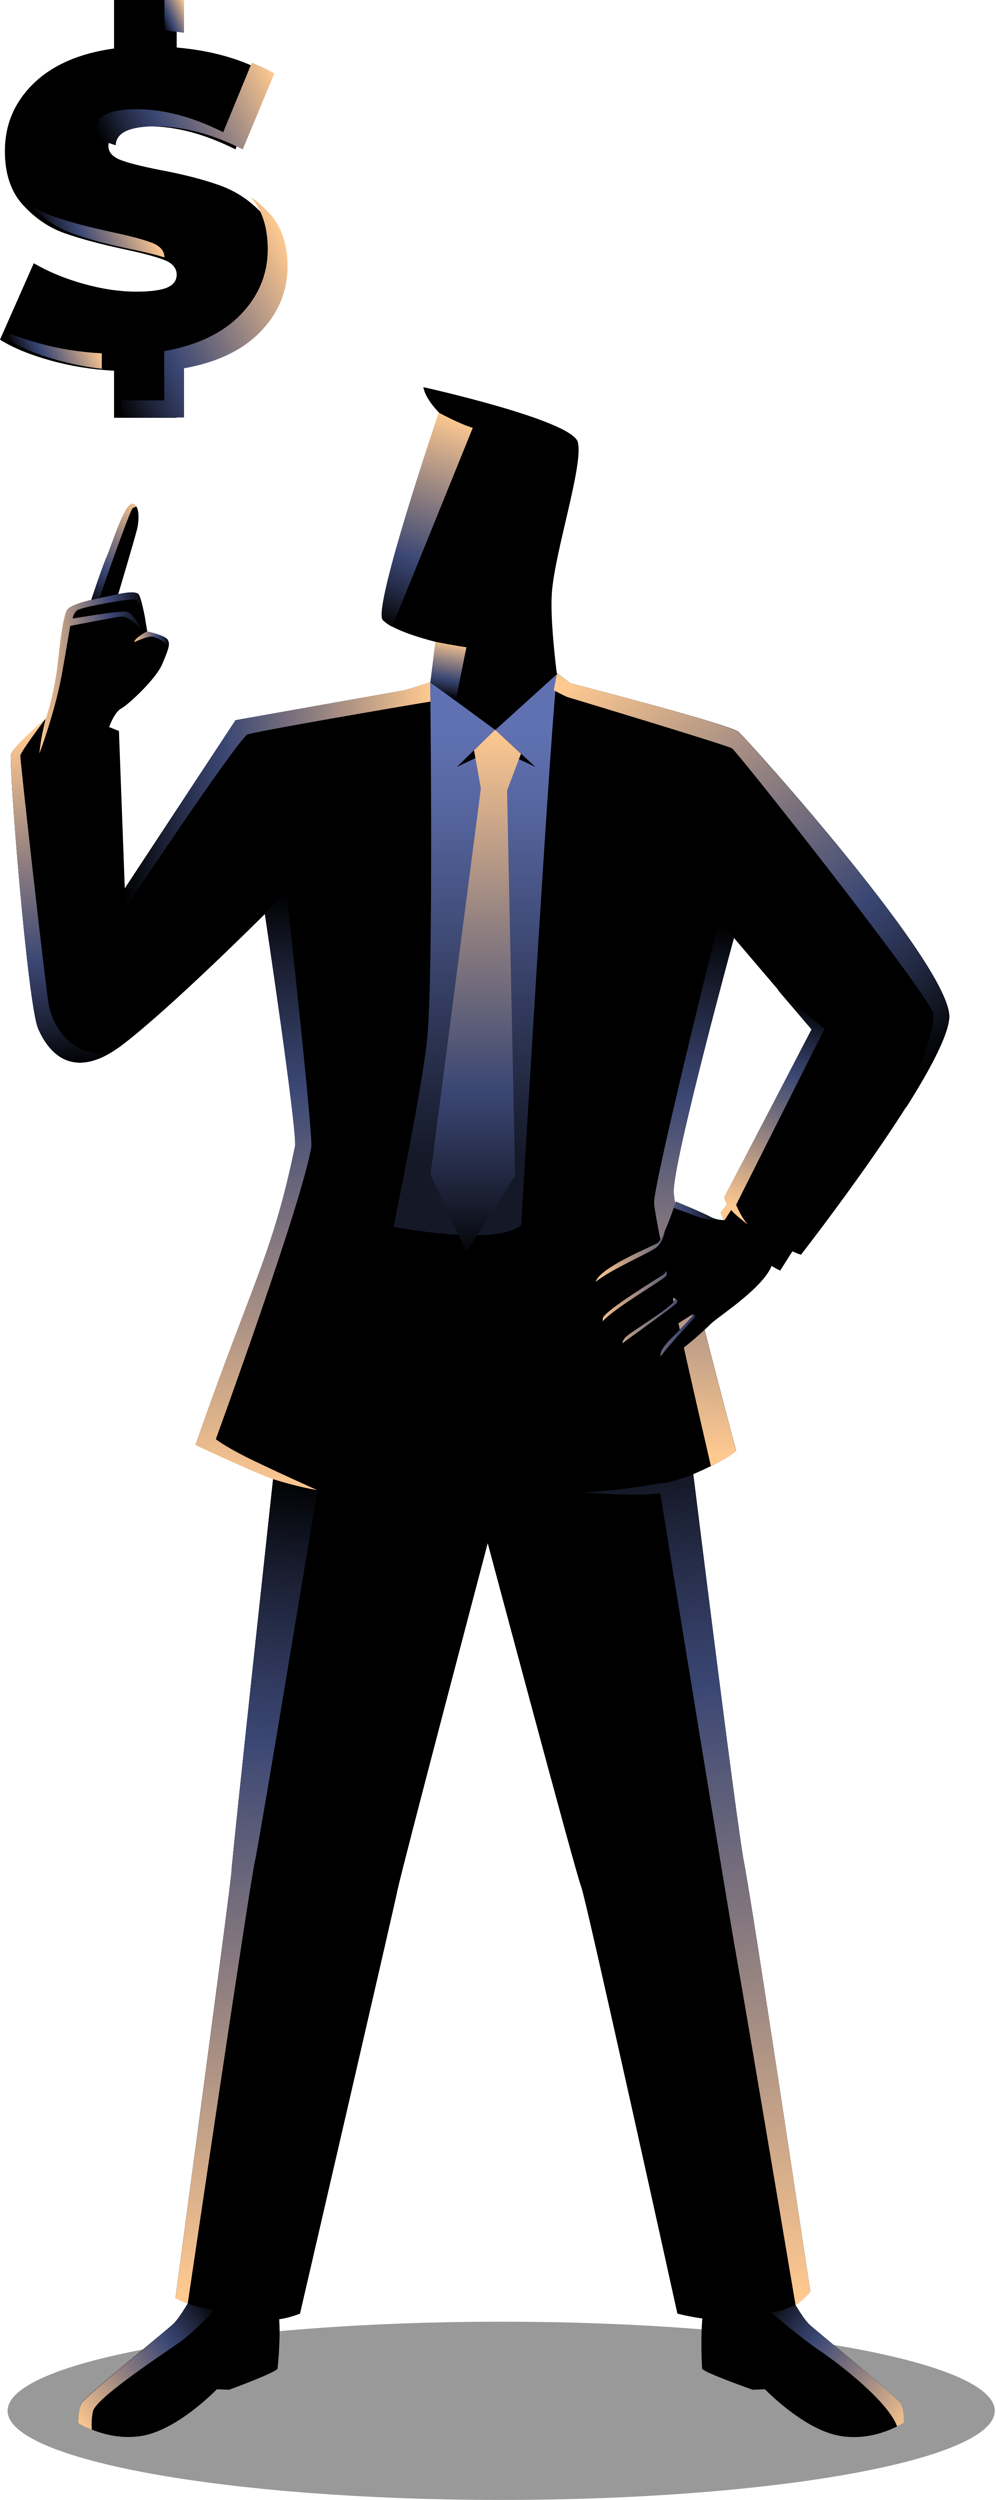 <?xml version="1.0" encoding="UTF-8"?> <svg xmlns="http://www.w3.org/2000/svg" width="407" height="1021" viewBox="0 0 407 1021" fill="none"> <g clip-path="url(#clip0)"> <path opacity="0.4" d="M204.8 1020.9C316.196 1020.9 406.5 1004.6 406.5 984.5C406.5 964.397 316.196 948.1 204.8 948.1C93.404 948.1 3.1 964.397 3.1 984.5C3.1 1004.6 93.404 1020.9 204.8 1020.9Z" fill="black"></path> <path fill-rule="evenodd" clip-rule="evenodd" d="M330.8 949.3C329.2 947.8 327 944.5 325.1 941.3C327.3 939.8 329.4 938 331.1 935.8C331.1 935.8 308.2 782.4 304 760.4C300.9 744.3 283.3 602 283.3 602C283.3 602 297.1 596.2 300.8 592.4C300.8 592.4 275.8 498.9 275.3 486.9C274.8 474.9 299.9 383 299.9 383L331.7 420.3L296 488.9C296 488.9 296.1 490 297.1 491.8L294.5 495.3C300.3 510 318.8 518.9 318.8 518.9L323.8 511C324.9 511.5 326.1 512 327.3 512.4C327.3 512.4 386.8 436.2 387.9 415.5C389 394.8 305.5 302 301.8 298.9C298.1 295.7 233 279 233 279L227.5 274.8C226.4 265.8 224.9 251.3 225.5 242.3C226.6 225.5 238.6 189.5 236.1 180.5C233.6 171.5 173 158.1 173 158.1C173.8 163 179.4 168.5 179.4 168.5C179.4 168.5 152.1 248.4 156.5 253.2C160.9 258 178 262.1 178 262.1L175.9 278.6L165.7 281.8L96.3 294.1L51 362.9L48.6 298.5L44.6 296.9C44.6 296.9 46.7 290.8 49.6 289.3C52.5 287.7 63.6 277.4 66.2 271.4C68.8 265.3 69.6 263.2 68.6 261.4C67.5 259.6 60.2 258 60.2 258C60.2 258 58.1 244.3 56.5 242.7C54.9 241.1 48.3 242.7 48.3 242.7C48.3 242.7 55.7 217.9 56.2 215.3C56.7 212.7 57.3 206.1 54.1 205.8C50.9 205.5 45.4 223.4 43.6 227.4C41.8 231.4 37.3 245 37.3 245C37.3 245 29.5 246.7 27.7 248.8C25.9 250.9 24.4 265.5 23.9 270C22.3 284.3 18.9 293.4 18.9 293.4C18.9 293.4 5.6 304.8 4.5 307.9C3.4 311.1 11.3 410.4 15.6 420.1C19.8 429.8 29.9 442.2 50.4 426.4C70.9 410.6 108.3 373.2 108.3 373.2C108.3 373.2 121.7 462.5 120.6 468.2C111.4 512.4 103.5 522.6 79.9 590C79.9 590 106.1 602.2 111.6 603.9C111.6 603.9 94.6 760.4 94.6 764.1C94.6 767.8 71.7 938.4 71.7 938.4C71.7 938.4 73.5 939.4 76.7 940.7C74.7 944 72.3 947.7 70.6 949.2C67.1 952.4 34.9 978.5 33.3 981.4C31.7 984.3 32 989.4 32 989.4C32 989.4 44.2 997.4 58.7 994.6C73.3 991.7 88.6 975.7 88.6 975.7L93.6 975.9C93.6 975.9 112.5 969 113.4 967.3C113.4 967.3 114.7 956.1 114.1 947.1C117 946.7 119.8 945.9 122.6 944.8C122.6 944.8 160.9 779.5 162.5 771.6C164.1 763.6 199.3 630.2 199.3 630.2C199.3 630.2 235.9 767.3 237.5 770.5C239.1 773.7 276.8 944.8 276.8 944.8C276.8 944.8 280.9 945.9 287 946.8C286.2 955.9 286.9 967.3 286.9 967.3C287.9 969 307.6 975.9 307.6 975.9L312.6 975.7C312.6 975.7 327.9 991.7 342.5 994.6C357.1 997.5 369.2 989.4 369.2 989.4C369.2 989.4 369.5 984.3 367.9 981.4C366.4 978.6 334.3 952.5 330.8 949.3Z" fill="black"></path> <path fill-rule="evenodd" clip-rule="evenodd" d="M175.8 278.6C175.8 278.6 177.2 396.7 174.6 423.8C172.8 443 160.8 501 160.8 501C160.8 501 203.3 509.2 213 500.2C213 500.2 225.9 279.9 227.8 275.1L202.4 298.1L175.8 278.6Z" fill="url(#paint0_linear)"></path> <path fill-rule="evenodd" clip-rule="evenodd" d="M186.7 313.2L202.3 298L218.8 313.2L202.6 305.6L186.7 313.2Z" fill="black"></path> <path fill-rule="evenodd" clip-rule="evenodd" d="M196.5 322L175.9 479.7L190.6 511.2L210.5 480.2L207.2 322.8L212.9 307.8L202.3 298L193.7 306.4L196.5 322Z" fill="url(#paint1_linear)"></path> <path fill-rule="evenodd" clip-rule="evenodd" d="M381.4 414C382.3 418.6 375.6 438 370.2 452.4C379.9 437.1 387.5 422.9 387.9 415.6C389 394.9 305.5 302.1 301.8 299C298.1 295.7 233 279 233 279L227.7 275C227.5 275.5 227 278 226.3 281.9C228.2 282.9 231.5 284.6 232 284.7C232.7 284.9 297 304.3 299.1 305.6C301.3 306.9 379.9 406.5 381.4 414Z" fill="url(#paint2_linear)"></path> <path fill-rule="evenodd" clip-rule="evenodd" d="M300.8 592.5C300.8 592.5 275.8 499 275.3 487C274.8 475 299.9 383.1 299.9 383.1L293.6 376.7C293.6 376.7 267.3 482.3 267.3 491C267.3 498.5 285.6 577.5 290.5 598.7C294.5 596.8 298.9 594.4 300.8 592.5Z" fill="url(#paint3_linear)"></path> <path d="M129.7 608.5C121.2 607.1 111.6 604 111.6 604C111.6 604 94.6 760.5 94.6 764.2C94.6 767.9 71.7 938.5 71.7 938.5C71.7 938.5 73.5 939.5 76.7 940.8C76.7 940.8 102 769.5 104.2 759.9C106.3 750.4 129.7 608.5 129.7 608.5Z" fill="url(#paint4_linear)"></path> <path fill-rule="evenodd" clip-rule="evenodd" d="M317.7 404.1L331.6 420.4L296 488.9C296 488.9 296.1 490 297.1 491.8L294.5 495.3C294.9 496.4 295.4 497.4 296 498.4L298.8 494.1C299.7 495.6 305.6 500.1 305.6 500.1C302.9 497.1 300.8 492 300.8 492L336.9 420.2L317.7 404.1Z" fill="url(#paint5_linear)"></path> <path d="M156.4 253.2C157.3 254.1 158.6 255.1 160.2 255.9C168 237 193.2 174.7 193.2 174.7C188.1 173.3 179.3 168.5 179.3 168.5C179.3 168.5 152.1 248.4 156.4 253.2Z" fill="url(#paint6_linear)"></path> <path d="M177.9 262.1C177.9 262.1 187.1 263.9 190.6 264.3L186.2 286.1L175.9 278.5L177.9 262.1Z" fill="url(#paint7_linear)"></path> <path d="M368 981.5C366.4 978.6 334.2 952.5 330.7 949.3C329.1 947.8 326.9 944.5 325 941.3C325 941.3 318.3 944.4 315.1 944.3C315.1 944.3 327.4 954.9 335.2 960.1C343.2 965.5 362.9 980.7 366.6 990.9C368.3 990 369.3 989.4 369.3 989.4C369.3 989.4 369.6 984.3 368 981.5Z" fill="url(#paint8_linear)"></path> <path d="M70.6 949.3C67.1 952.5 34.9 978.6 33.3 981.5C31.7 984.4 32 989.5 32 989.5C32 989.5 34 990.8 37.5 992.2C37.4 990 37.4 987.3 38 984.7C39.2 979 69.4 959.5 74.5 955.7C79.6 951.8 88 943.1 88 943.1C82.9 942.9 76.7 940.8 76.7 940.8C74.7 944.1 72.3 947.8 70.6 949.3Z" fill="url(#paint9_linear)"></path> <path d="M304 760.5C300.9 744.4 283.3 602.1 283.3 602.1C283.3 602.1 273.7 605.8 269.2 605.8C269.2 605.8 247.9 609.7 236.4 609.2C236.4 609.2 259.1 611.4 269.8 609.8C274 635.6 297.4 779.3 300.8 798.2C304.5 818.9 325.1 941.4 325.1 941.4C327.3 939.9 329.4 938.1 331.1 935.9C331.1 935.8 308.2 782.4 304 760.5Z" fill="url(#paint10_linear)"></path> <path fill-rule="evenodd" clip-rule="evenodd" d="M23.7 270C22.1 284.3 18.7 293.4 18.7 293.4C16.5 301.8 16.1 307.7 16.1 307.7C16.1 307.7 22.4 291.2 25.3 275.3C26.9 266.3 28.7 255.6 28.7 255.6C28.7 255.6 46 252.2 49.4 251.8C52.8 251.4 57.6 256.9 57.6 256.9C57.6 256.9 54.8 250.2 51.5 249.8C48.2 249.4 29.7 252.6 29.7 252.6C29.7 252.6 29.8 250.8 31.4 249.3C33 247.9 53 244.4 55.1 244.8C57.2 245.2 59.5 253.5 59.5 253.5C58.7 249.3 57.5 243.6 56.6 242.6C55 241 48.4 242.6 48.4 242.6L37.2 245C37.2 245 29.4 246.7 27.6 248.8C25.7 250.9 24.2 265.4 23.7 270Z" fill="url(#paint11_linear)"></path> <path fill-rule="evenodd" clip-rule="evenodd" d="M54.9 262.2C54.9 262.2 60.5 259.6 62.6 260C64 260.3 67 261.9 68.9 263.8C69.1 262.7 68.9 262 68.5 261.2C67.4 259.4 60.1 257.8 60.1 257.8C60.1 257.8 54.8 260.7 54.9 262.2Z" fill="url(#paint12_linear)"></path> <path fill-rule="evenodd" clip-rule="evenodd" d="M54.2 207.6C54.7 207.2 55.2 207 55.8 206.9C55.4 206.2 54.9 205.8 54.1 205.7C50.9 205.4 45.4 223.3 43.6 227.3C41.8 231.3 37.3 244.9 37.3 244.9L40.7 244.2C40.6 244.2 52.9 208.7 54.2 207.6Z" fill="url(#paint13_linear)"></path> <path fill-rule="evenodd" clip-rule="evenodd" d="M18.7 293.4C18.7 293.4 5.5 304.7 4.5 307.9C3.4 311.1 11.3 410.4 15.6 420.1C19.4 428.8 27.7 439.5 44 430.6C29.5 430.6 22.7 421.2 20.1 411.3C19 407 8.2 310.2 8.3 308.6C8.4 307 18.7 293.4 18.7 293.4Z" fill="url(#paint14_linear)"></path> <path fill-rule="evenodd" clip-rule="evenodd" d="M175.8 278.6L165.6 281.8L96.2 294.1L50.9 362.9V371.3C50.9 371.3 95.9 303.8 101 300C102.4 299 164.2 288.4 175.9 286.5C175.8 281.5 175.8 278.6 175.8 278.6Z" fill="url(#paint15_linear)"></path> <path fill-rule="evenodd" clip-rule="evenodd" d="M79.8 590.1C79.8 590.1 106 602.3 111.5 604C111.5 604 121 607.1 129.6 608.5C129.6 608.5 110 599.7 100.6 595C91.3 590.3 88.2 587.7 88.2 587.7C88.2 587.7 123.6 490.7 127.2 468.4C128 463.7 117 363.7 117 363.7L108.2 373.2C108.2 373.2 121.6 462.5 120.5 468.2C111.3 512.4 103.4 522.6 79.8 590.1Z" fill="url(#paint16_linear)"></path> <path fill-rule="evenodd" clip-rule="evenodd" d="M299.1 498.1C299.1 498.1 294.2 498.9 290.7 497.1C287.2 495.2 276.2 490.7 276.2 490.7C276.2 490.7 271.1 506.2 268.7 507.7C266.4 509.2 239.1 519.9 243.8 525.8C247.2 530 261.2 519.1 268.9 518.6C272.7 518.3 272.3 519.9 271.1 520.7C269.9 521.5 246.6 535.6 246.3 538.6C245.9 541.6 247.9 543.4 250.4 542.7C253 541.9 274.1 528.1 275.8 530.3C277.5 532.5 257.3 544.1 255.3 546.5C253.2 548.9 254.7 551.6 258.3 551.3C261.9 551 282 536.9 283.1 536.8C284.2 536.8 275.9 544.8 273 547.9C270.1 550.9 268.5 554.1 271 555.2C273.6 556.2 288.2 543 290.6 540.5C293.1 537.9 313.4 525.1 315.7 515.7C318.3 506.2 301 499.1 299.1 498.1Z" fill="black"></path> <path d="M246.3 539.6C246.3 539.2 246.3 538.8 246.3 538.4C246.7 535.4 270 521.3 271.1 520.5C271.7 520.1 272.1 519.5 271.8 519C271.8 519 273 519.7 272.2 521C271.5 522.4 250.5 534.5 246.3 539.6ZM276.5 532.1C277.4 531.1 275.9 530.1 275.9 530.1C277.6 532.3 257.4 543.9 255.4 546.3C254.7 547.1 254.4 547.8 254.4 548.6C256.3 547 259.6 544.8 261.6 543.3C264.5 541.1 275.6 533.2 276.5 532.1ZM283.2 536.7C284.3 536.7 276 544.7 273.1 547.8C271 550.1 269.5 552.4 270 553.9C272.9 549.7 282.8 539.3 283.7 538.2C284.6 536.8 283.2 536.7 283.2 536.7ZM295.9 498.3C294.3 498.3 292.3 498 290.6 497.1C287.1 495.2 276.1 490.7 276.1 490.7C276.1 490.7 275.8 491.7 275.2 493.2C278.6 494.5 284 496.5 286.1 497.2C289.3 498.4 296 498.4 295.9 498.3C296 498.4 296 498.4 295.9 498.3ZM243.4 523.5C249.2 518.6 265.5 511.6 268.1 509.5C271.2 507 271.6 502.8 271.6 502.8C270.5 505.2 269.5 507.2 268.7 507.6C266.6 509 245.1 517.5 243.4 523.5Z" fill="url(#paint17_linear)"></path> <path d="M103.5 135.5C96.2 143.1 85.7 148.1 72.2 150.5V170.6H46.6V151.4C37.5 150.9 28.8 149.5 20.6 147.2C12.3 144.9 5.4 142.1 0 138.7L13.8 107.5C19.8 111 26.6 113.8 34.1 115.9C41.6 118 48.8 119.1 55.7 119.1C61.6 119.1 65.9 118.5 68.4 117.4C70.9 116.3 72.2 114.5 72.2 112.2C72.2 109.5 70.5 107.5 67.2 106.2C63.9 104.9 58.4 103.4 50.8 101.8C41 99.7 32.8 97.5 26.3 95.2C19.8 92.9 14.1 88.9 9.3 83.6C4.4 78.2 2 70.9 2 61.7C2 51 5.8 41.9 13.5 34.3C21.2 26.7 32.2 21.8 46.6 19.8V0H72.2V19.4C86.7 20.7 99 24.2 109 29.9L96.2 61C83.7 54.7 71.9 51.6 60.8 51.6C49.8 51.6 44.3 54.3 44.3 59.6C44.3 62.1 45.9 64 49.2 65.3C52.5 66.6 57.8 67.9 65.3 69.4C75 71.2 83.1 73.3 89.8 75.7C96.5 78.1 102.2 81.9 107.1 87.2C112 92.5 114.4 99.8 114.4 109C114.5 119 110.8 127.9 103.5 135.5Z" fill="black"></path> <path d="M21.3 88.2C18.1 87 15.1 85.5 12.3 83.6C17.1 89 22.8 92.8 29.3 95.2C35.8 97.6 44 99.8 53.8 101.8C59.5 103 63.9 104.1 67.2 105.1C67.2 102.5 65.5 100.5 62.2 99.2C58.9 97.9 53.4 96.4 45.8 94.8C36 92.7 27.8 90.5 21.3 88.2Z" fill="url(#paint18_linear)"></path> <path d="M102.9 25.6L91.2 54C78.7 47.7 66.9 44.6 55.8 44.6C44.8 44.6 39.3 47.3 39.3 52.6C39.3 55.1 40.9 57 44.2 58.3C45.1 58.6 46.1 59 47.3 59.3C47.5 54.1 53 51.6 63.8 51.6C74.9 51.6 86.7 54.7 99.2 61L112.1 30C109.2 28.3 106.1 26.9 102.9 25.6Z" fill="url(#paint19_linear)"></path> <path d="M41.6 144.3C32.5 143.8 23.8 142.4 15.6 140.1C11.4 138.9 7.5 137.6 4.1 136.2L3 138.6C8.4 142 15.3 144.8 23.6 147.1C29.4 148.7 35.4 149.9 41.6 150.6V144.3Z" fill="url(#paint20_linear)"></path> <path d="M67.2 12.4C70 12.7 72.6 13 75.2 13.4V0H67.2V12.4Z" fill="url(#paint21_linear)"></path> <path d="M110.1 87.1C107.7 84.5 105.2 82.3 102.4 80.4C107.1 85.7 109.4 92.8 109.4 101.8C109.4 112 105.7 120.8 98.4 128.4C91.1 136 80.6 141 67.1 143.4V163.5H49.6V170.5H75.2V150.4C88.7 148 99.2 143 106.5 135.4C113.8 127.8 117.5 119 117.5 108.8C117.5 99.7 115 92.4 110.1 87.1Z" fill="url(#paint22_linear)"></path> </g> <defs> <linearGradient id="paint0_linear" x1="194.257" y1="298.121" x2="194.257" y2="472.79" gradientUnits="userSpaceOnUse"> <stop stop-color="#6071B2"></stop> <stop offset="0.171" stop-color="#5666A0"></stop> <stop offset="0.512" stop-color="#3D4872"></stop> <stop offset="0.989" stop-color="#151929"></stop> <stop offset="1" stop-color="#141827"></stop> </linearGradient> <linearGradient id="paint1_linear" x1="194.37" y1="297.555" x2="194.37" y2="516.752" gradientUnits="userSpaceOnUse"> <stop stop-color="#FFC990"></stop> <stop offset="0.36" stop-color="#948281"></stop> <stop offset="0.671" stop-color="#3B4774"></stop> <stop offset="0.736" stop-color="#323C62"></stop> <stop offset="0.868" stop-color="#1B2034"></stop> <stop offset="1"></stop> </linearGradient> <linearGradient id="paint2_linear" x1="247.171" y1="267.163" x2="381.798" y2="435.091" gradientUnits="userSpaceOnUse"> <stop stop-color="#FFC990"></stop> <stop offset="0.36" stop-color="#948281"></stop> <stop offset="0.671" stop-color="#3B4774"></stop> <stop offset="0.736" stop-color="#323C62"></stop> <stop offset="0.868" stop-color="#1B2034"></stop> <stop offset="1"></stop> </linearGradient> <linearGradient id="paint3_linear" x1="289.402" y1="377.331" x2="282.316" y2="594.149" gradientUnits="userSpaceOnUse"> <stop></stop> <stop offset="0.132" stop-color="#1B2034"></stop> <stop offset="0.264" stop-color="#323C62"></stop> <stop offset="0.329" stop-color="#3B4774"></stop> <stop offset="0.64" stop-color="#948281"></stop> <stop offset="1" stop-color="#FFC990"></stop> </linearGradient> <linearGradient id="paint4_linear" x1="120.835" y1="601.426" x2="81.51" y2="937.282" gradientUnits="userSpaceOnUse"> <stop></stop> <stop offset="0.132" stop-color="#1B2034"></stop> <stop offset="0.264" stop-color="#323C62"></stop> <stop offset="0.329" stop-color="#3B4774"></stop> <stop offset="0.64" stop-color="#948281"></stop> <stop offset="1" stop-color="#FFC990"></stop> </linearGradient> <linearGradient id="paint5_linear" x1="328.127" y1="409.808" x2="298.899" y2="492.709" gradientUnits="userSpaceOnUse"> <stop></stop> <stop offset="0.132" stop-color="#1B2034"></stop> <stop offset="0.264" stop-color="#323C62"></stop> <stop offset="0.329" stop-color="#3B4774"></stop> <stop offset="0.64" stop-color="#948281"></stop> <stop offset="1" stop-color="#FFC990"></stop> </linearGradient> <linearGradient id="paint6_linear" x1="186.739" y1="170.312" x2="156.979" y2="255.871" gradientUnits="userSpaceOnUse"> <stop stop-color="#FFC990"></stop> <stop offset="0.36" stop-color="#948281"></stop> <stop offset="0.671" stop-color="#3B4774"></stop> <stop offset="0.736" stop-color="#323C62"></stop> <stop offset="0.868" stop-color="#1B2034"></stop> <stop offset="1"></stop> </linearGradient> <linearGradient id="paint7_linear" x1="184.534" y1="261.578" x2="180.283" y2="284.428" gradientUnits="userSpaceOnUse"> <stop stop-color="#FFC990"></stop> <stop offset="0.36" stop-color="#948281"></stop> <stop offset="0.671" stop-color="#3B4774"></stop> <stop offset="0.736" stop-color="#323C62"></stop> <stop offset="0.868" stop-color="#1B2034"></stop> <stop offset="1"></stop> </linearGradient> <linearGradient id="paint8_linear" x1="374.734" y1="987.218" x2="312.028" y2="941.517" gradientUnits="userSpaceOnUse"> <stop stop-color="#FFC990"></stop> <stop offset="0.36" stop-color="#948281"></stop> <stop offset="0.671" stop-color="#3B4774"></stop> <stop offset="0.736" stop-color="#323C62"></stop> <stop offset="0.868" stop-color="#1B2034"></stop> <stop offset="1"></stop> </linearGradient> <linearGradient id="paint9_linear" x1="29.499" y1="987.215" x2="89.019" y2="942.575" gradientUnits="userSpaceOnUse"> <stop stop-color="#FFC990"></stop> <stop offset="0.36" stop-color="#948281"></stop> <stop offset="0.671" stop-color="#3B4774"></stop> <stop offset="0.736" stop-color="#323C62"></stop> <stop offset="0.868" stop-color="#1B2034"></stop> <stop offset="1"></stop> </linearGradient> <linearGradient id="paint10_linear" x1="315.423" y1="940.29" x2="253.953" y2="570.373" gradientUnits="userSpaceOnUse"> <stop stop-color="#FFC990"></stop> <stop offset="0.36" stop-color="#948281"></stop> <stop offset="0.671" stop-color="#3B4774"></stop> <stop offset="0.736" stop-color="#323C62"></stop> <stop offset="0.868" stop-color="#1B2034"></stop> <stop offset="1"></stop> </linearGradient> <linearGradient id="paint11_linear" x1="16.104" y1="274.812" x2="59.351" y2="274.812" gradientUnits="userSpaceOnUse"> <stop stop-color="#FFC990"></stop> <stop offset="0.36" stop-color="#948281"></stop> <stop offset="0.671" stop-color="#3B4774"></stop> <stop offset="0.736" stop-color="#323C62"></stop> <stop offset="0.868" stop-color="#1B2034"></stop> <stop offset="1"></stop> </linearGradient> <linearGradient id="paint12_linear" x1="54.886" y1="260.88" x2="68.968" y2="260.88" gradientUnits="userSpaceOnUse"> <stop stop-color="#FFC990"></stop> <stop offset="0.36" stop-color="#948281"></stop> <stop offset="0.671" stop-color="#3B4774"></stop> <stop offset="0.736" stop-color="#323C62"></stop> <stop offset="0.868" stop-color="#1B2034"></stop> <stop offset="1"></stop> </linearGradient> <linearGradient id="paint13_linear" x1="55.514" y1="202.928" x2="37.014" y2="247.428" gradientUnits="userSpaceOnUse"> <stop stop-color="#FFC990"></stop> <stop offset="0.36" stop-color="#948281"></stop> <stop offset="0.671" stop-color="#3B4774"></stop> <stop offset="0.736" stop-color="#323C62"></stop> <stop offset="0.868" stop-color="#1B2034"></stop> <stop offset="1"></stop> </linearGradient> <linearGradient id="paint14_linear" x1="14.149" y1="299.388" x2="30.482" y2="435.72" gradientUnits="userSpaceOnUse"> <stop stop-color="#FFC990"></stop> <stop offset="0.36" stop-color="#948281"></stop> <stop offset="0.671" stop-color="#3B4774"></stop> <stop offset="0.736" stop-color="#323C62"></stop> <stop offset="0.868" stop-color="#1B2034"></stop> <stop offset="1"></stop> </linearGradient> <linearGradient id="paint15_linear" x1="50.872" y1="324.884" x2="175.872" y2="324.884" gradientUnits="userSpaceOnUse"> <stop></stop> <stop offset="0.132" stop-color="#1B2034"></stop> <stop offset="0.264" stop-color="#323C62"></stop> <stop offset="0.329" stop-color="#3B4774"></stop> <stop offset="0.64" stop-color="#948281"></stop> <stop offset="1" stop-color="#FFC990"></stop> </linearGradient> <linearGradient id="paint16_linear" x1="114.352" y1="363.608" x2="104.352" y2="608.942" gradientUnits="userSpaceOnUse"> <stop></stop> <stop offset="0.132" stop-color="#1B2034"></stop> <stop offset="0.264" stop-color="#323C62"></stop> <stop offset="0.329" stop-color="#3B4774"></stop> <stop offset="0.64" stop-color="#948281"></stop> <stop offset="1" stop-color="#FFC990"></stop> </linearGradient> <linearGradient id="paint17_linear" x1="243.372" y1="522.278" x2="295.991" y2="522.278" gradientUnits="userSpaceOnUse"> <stop stop-color="#FFC990"></stop> <stop offset="0.36" stop-color="#948281"></stop> <stop offset="0.671" stop-color="#3B4774"></stop> <stop offset="0.736" stop-color="#323C62"></stop> <stop offset="0.868" stop-color="#1B2034"></stop> <stop offset="1"></stop> </linearGradient> <linearGradient id="paint18_linear" x1="58.652" y1="85.522" x2="21.304" y2="102.937" gradientUnits="userSpaceOnUse"> <stop stop-color="#FFC990"></stop> <stop offset="0.36" stop-color="#948281"></stop> <stop offset="0.671" stop-color="#3B4774"></stop> <stop offset="0.736" stop-color="#323C62"></stop> <stop offset="0.868" stop-color="#1B2034"></stop> <stop offset="1"></stop> </linearGradient> <linearGradient id="paint19_linear" x1="113.89" y1="33.88" x2="45.015" y2="65.997" gradientUnits="userSpaceOnUse"> <stop stop-color="#FFC990"></stop> <stop offset="0.36" stop-color="#948281"></stop> <stop offset="0.671" stop-color="#3B4774"></stop> <stop offset="0.736" stop-color="#323C62"></stop> <stop offset="0.868" stop-color="#1B2034"></stop> <stop offset="1"></stop> </linearGradient> <linearGradient id="paint20_linear" x1="37.935" y1="136.4" x2="8.386" y2="150.179" gradientUnits="userSpaceOnUse"> <stop stop-color="#FFC990"></stop> <stop offset="0.36" stop-color="#948281"></stop> <stop offset="0.671" stop-color="#3B4774"></stop> <stop offset="0.736" stop-color="#323C62"></stop> <stop offset="0.868" stop-color="#1B2034"></stop> <stop offset="1"></stop> </linearGradient> <linearGradient id="paint21_linear" x1="77.076" y1="3.986" x2="65.749" y2="9.267" gradientUnits="userSpaceOnUse"> <stop stop-color="#FFC990"></stop> <stop offset="0.36" stop-color="#948281"></stop> <stop offset="0.671" stop-color="#3B4774"></stop> <stop offset="0.736" stop-color="#323C62"></stop> <stop offset="0.868" stop-color="#1B2034"></stop> <stop offset="1"></stop> </linearGradient> <linearGradient id="paint22_linear" x1="122.124" y1="109.98" x2="39.376" y2="148.566" gradientUnits="userSpaceOnUse"> <stop stop-color="#FFC990"></stop> <stop offset="0.36" stop-color="#948281"></stop> <stop offset="0.671" stop-color="#3B4774"></stop> <stop offset="0.736" stop-color="#323C62"></stop> <stop offset="0.868" stop-color="#1B2034"></stop> <stop offset="1"></stop> </linearGradient> <clipPath id="clip0"> <rect width="406.5" height="1020.8" fill="white"></rect> </clipPath> </defs> </svg> 